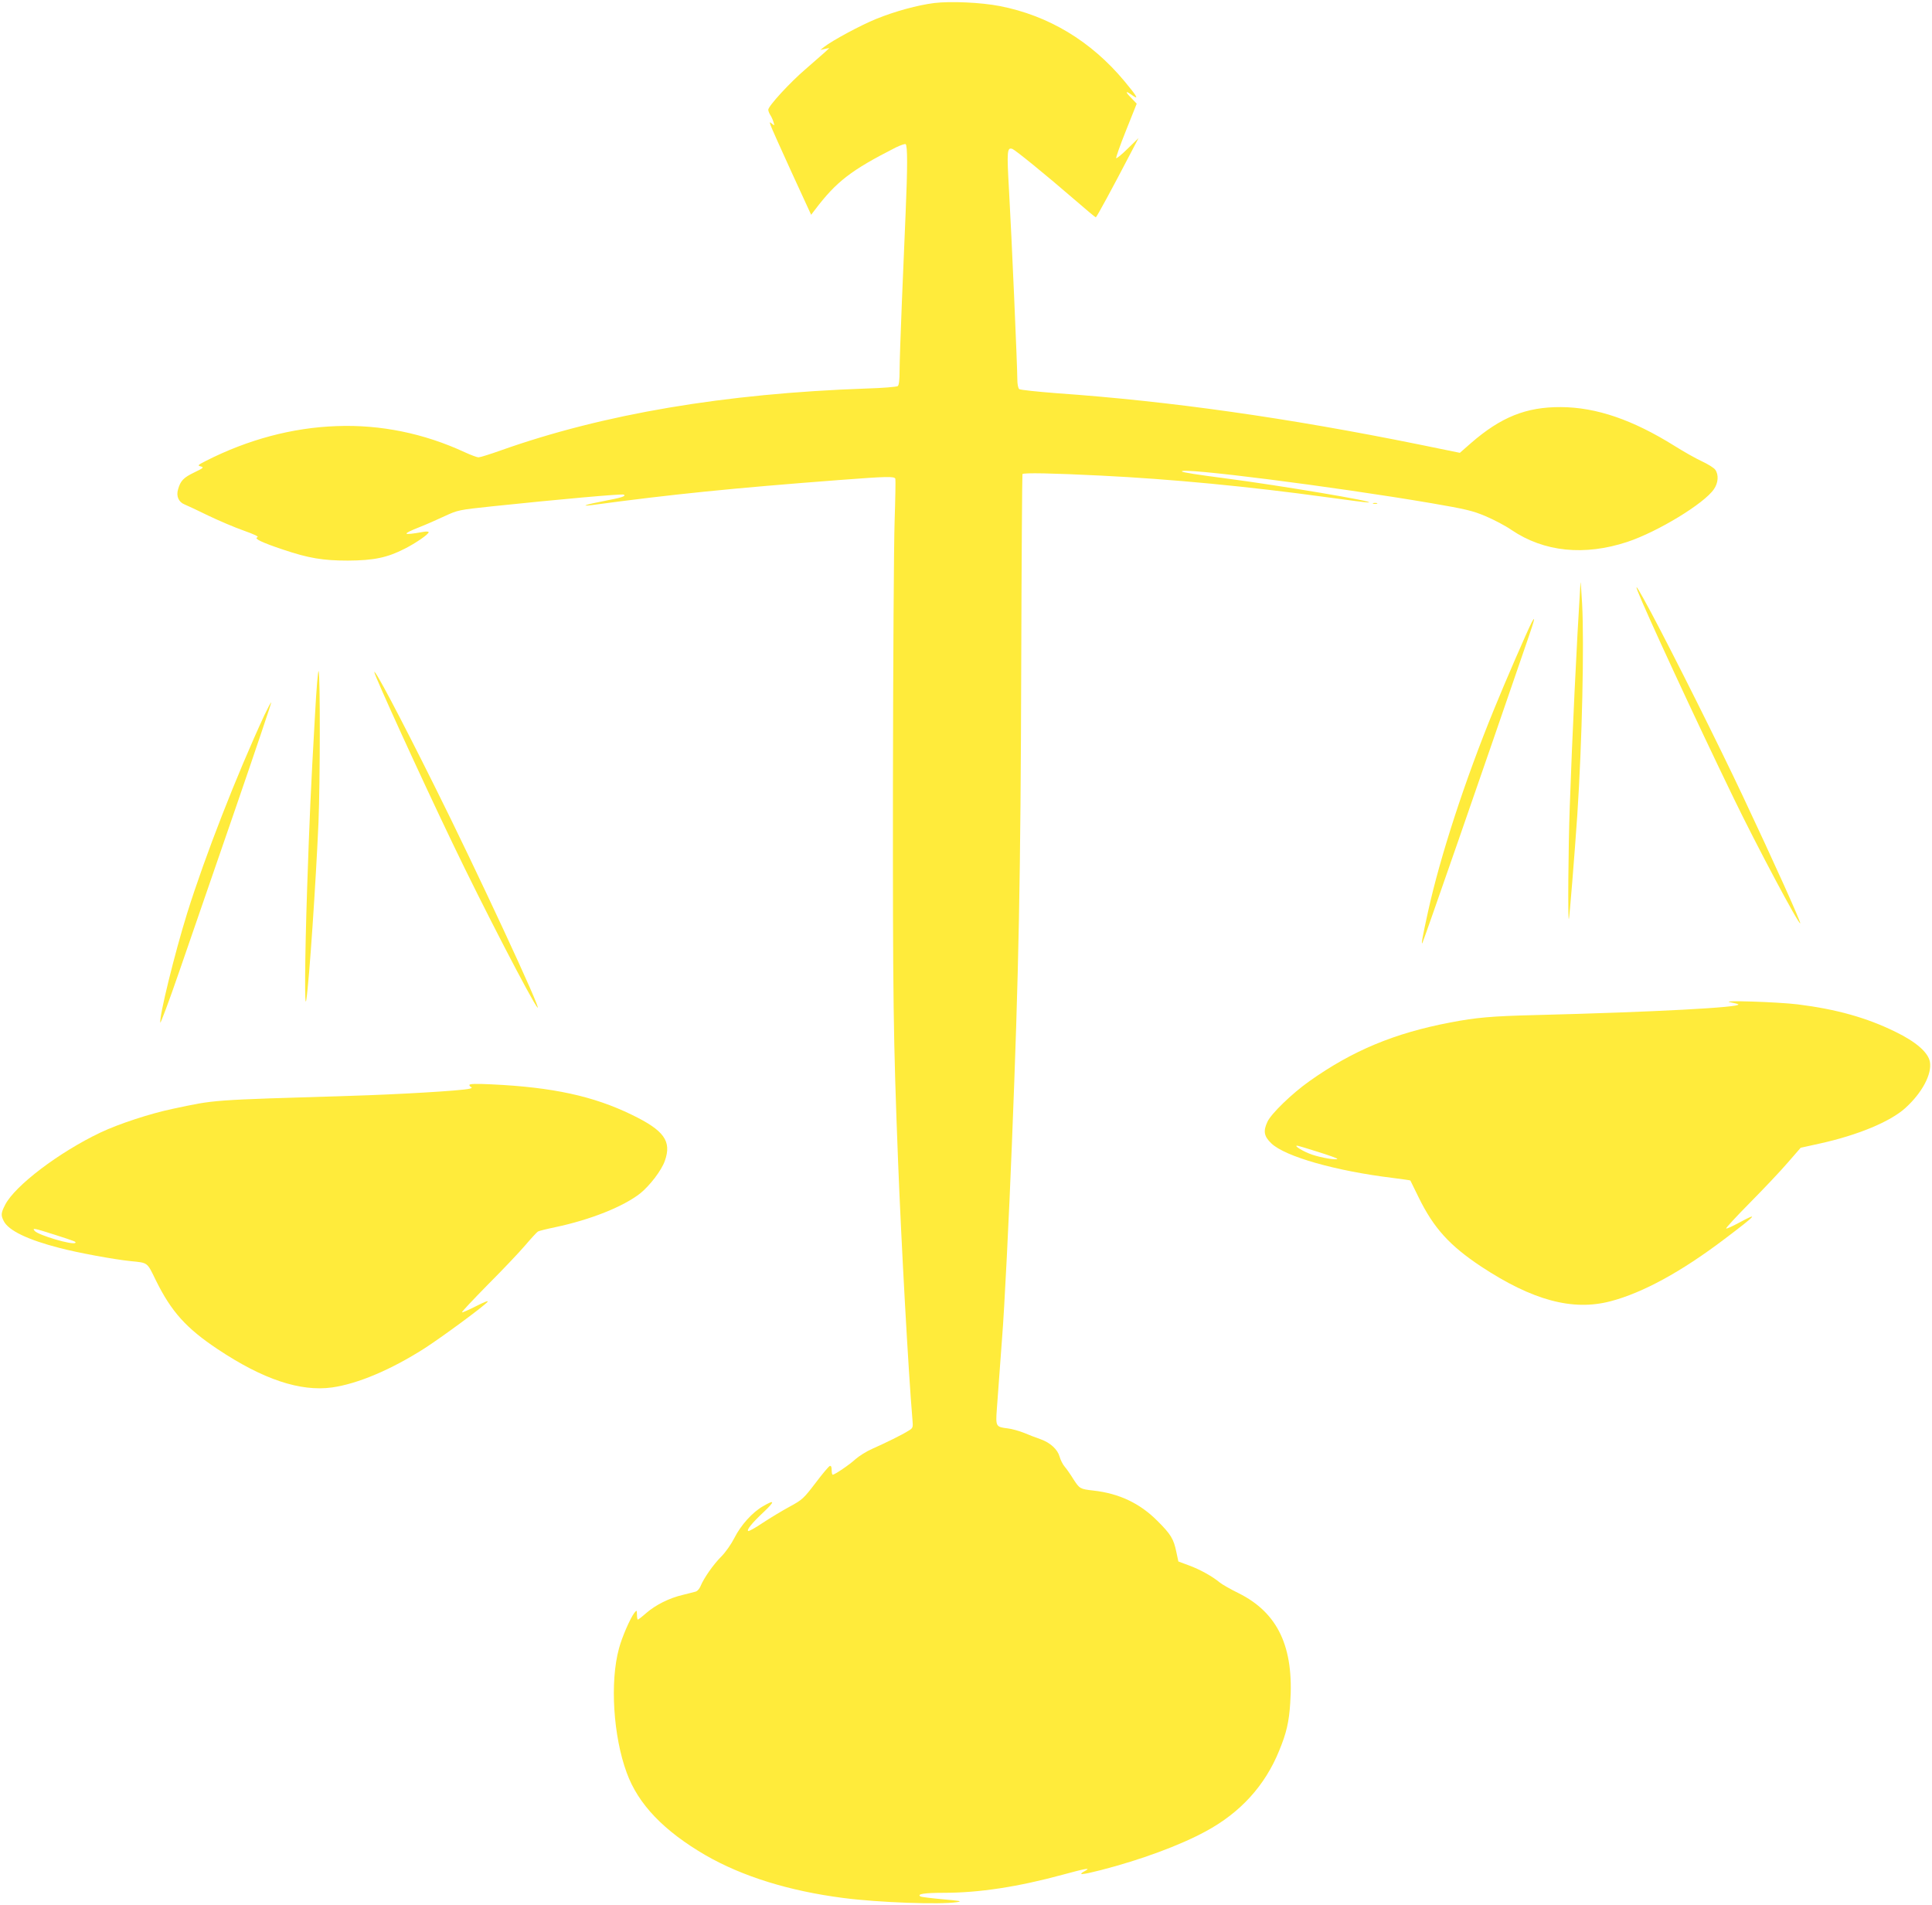 <?xml version="1.0" standalone="no"?>
<!DOCTYPE svg PUBLIC "-//W3C//DTD SVG 20010904//EN"
 "http://www.w3.org/TR/2001/REC-SVG-20010904/DTD/svg10.dtd">
<svg version="1.0" xmlns="http://www.w3.org/2000/svg"
 width="1280pt" height="1262pt" viewBox="0 0 1280 1262"
 preserveAspectRatio="xMidYMid meet">
<g transform="translate(0,1262) scale(0.1,-0.1)"
fill="#ffeb3b" stroke="none">
<path d="M6190 12600 c-111 -14 -261 -55 -384 -105 -104 -42 -293 -144 -346
-186 l-25 -20 30 7 30 6 -31 -29 c-17 -15 -75 -66 -128 -112 -103 -88 -246
-244 -246 -268 0 -7 6 -24 14 -36 8 -12 17 -33 21 -47 7 -23 7 -24 -10 -10
-17 14 -17 13 -10 -9 4 -13 66 -152 138 -309 l131 -285 26 34 c142 187 238
261 535 412 31 15 60 25 65 22 13 -8 13 -156 0 -455 -5 -129 -17 -397 -25
-595 -8 -198 -15 -401 -15 -451 0 -61 -4 -95 -12 -102 -7 -5 -101 -13 -208
-16 -939 -33 -1741 -168 -2425 -411 -70 -25 -135 -45 -145 -45 -9 0 -50 15
-91 34 -270 125 -558 184 -848 173 -294 -10 -588 -89 -866 -230 -55 -28 -58
-31 -35 -37 23 -7 18 -10 -43 -40 -71 -34 -91 -55 -107 -111 -14 -46 3 -85 43
-101 17 -7 88 -40 157 -74 69 -33 174 -78 234 -99 78 -28 104 -41 90 -45 -23
-8 33 -35 171 -81 169 -57 265 -73 430 -73 171 1 260 19 377 79 73 37 157 95
158 109 0 5 -17 6 -37 2 -139 -25 -145 -16 -23 32 41 16 116 49 165 72 89 41
93 42 320 66 430 45 858 84 868 77 17 -10 -14 -20 -135 -43 -115 -22 -160 -37
-75 -26 526 71 931 112 1640 166 315 24 363 25 369 8 2 -7 0 -134 -5 -283 -5
-148 -10 -931 -11 -1740 -1 -1424 2 -1675 34 -2500 21 -536 69 -1406 95 -1708
5 -56 4 -58 -28 -77 -39 -25 -149 -79 -239 -119 -37 -16 -86 -47 -110 -68 -41
-38 -138 -103 -151 -103 -4 0 -7 14 -7 31 0 20 -4 29 -12 27 -7 -2 -50 -53
-95 -113 -78 -102 -87 -111 -170 -156 -48 -26 -128 -74 -178 -107 -49 -33 -93
-58 -98 -55 -12 7 26 54 103 126 76 72 74 84 -5 38 -70 -40 -147 -125 -190
-211 -21 -41 -58 -94 -87 -123 -52 -52 -115 -142 -137 -196 -7 -17 -21 -32
-30 -35 -9 -3 -47 -12 -86 -22 -91 -21 -182 -67 -244 -121 -27 -24 -52 -43
-55 -43 -3 0 -6 15 -6 33 -1 31 -1 31 -17 12 -27 -35 -82 -160 -102 -236 -61
-221 -38 -582 51 -823 76 -210 247 -387 524 -548 244 -140 553 -236 909 -282
238 -31 641 -45 755 -28 38 6 22 9 -93 19 -76 7 -143 15 -149 19 -25 16 26 24
157 24 231 0 488 39 786 120 157 43 191 48 146 24 -52 -28 -20 -26 105 6 265
68 525 164 696 257 230 124 393 303 487 535 48 116 65 190 73 314 26 372 -81
599 -342 729 -55 27 -111 59 -125 71 -48 40 -132 87 -204 113 l-70 26 -13 61
c-18 88 -36 119 -128 210 -115 115 -252 180 -423 199 -87 10 -90 12 -130 73
-19 31 -46 70 -59 85 -13 15 -28 45 -34 67 -13 47 -61 92 -126 115 -27 9 -76
28 -109 42 -33 13 -82 27 -110 30 -76 9 -79 13 -71 123 10 141 24 328 35 475
15 179 47 822 65 1285 46 1147 58 1772 62 3183 2 686 6 1251 8 1256 6 10 201
6 521 -10 464 -23 971 -71 1502 -144 138 -19 260 -35 270 -34 61 4 -589 113
-942 159 -192 25 -288 40 -294 46 -32 32 1010 -100 1654 -210 227 -39 273 -50
358 -86 54 -23 131 -63 171 -91 216 -146 483 -173 768 -79 201 67 509 254 573
349 29 41 33 96 9 129 -8 12 -48 37 -89 56 -41 19 -122 65 -181 102 -277 173
-518 256 -754 257 -229 1 -396 -66 -595 -239 l-73 -64 -269 55 c-874 177
-1648 287 -2403 340 -129 10 -241 22 -247 27 -8 6 -13 34 -13 67 0 83 -38 956
-55 1250 -15 262 -13 287 23 274 20 -8 215 -166 407 -332 77 -67 142 -121 145
-121 5 0 112 197 228 420 l55 105 -71 -69 c-39 -39 -74 -67 -77 -64 -3 3 26
86 65 183 l71 178 -37 39 c-42 42 -38 50 7 17 48 -34 33 -8 -52 94 -221 265
-502 434 -826 497 -124 24 -324 33 -433 20z"/>
<path d="M9098 9283 c6 -2 18 -2 25 0 6 3 1 5 -13 5 -14 0 -19 -2 -12 -5z"/>
<path d="M10471 8760 c-26 -414 -55 -1024 -71 -1485 -10 -282 -13 -752 -6
-744 4 4 38 426 56 689 32 486 46 1132 32 1400 -5 91 -10 154 -11 140z"/>
<path d="M10849 8706 c53 -137 384 -852 638 -1376 153 -316 430 -836 440 -827
6 6 -180 418 -380 842 -163 346 -458 935 -606 1213 -87 162 -112 203 -92 148z"/>
<path d="M10146 8493 c-30 -60 -173 -388 -248 -573 -192 -469 -356 -972 -437
-1340 -36 -164 -46 -217 -38 -209 5 4 404 1153 702 2022 43 124 50 155 21 100z"/>
<path d="M2087 7884 c-29 -509 -36 -678 -52 -1144 -16 -482 -18 -835 -5 -740
19 126 63 779 80 1170 11 269 12 976 1 1004 -4 10 -15 -120 -24 -290z"/>
<path d="M2480 8167 c0 -21 308 -696 520 -1137 194 -406 527 -1049 561 -1085
37 -38 -408 919 -683 1469 -232 466 -398 779 -398 753z"/>
<path d="M1752 7883 c-185 -400 -392 -930 -512 -1313 -83 -267 -186 -686 -178
-725 1 -9 58 142 125 337 67 194 232 674 368 1067 135 392 244 715 242 717 -2
3 -22 -35 -45 -83z"/>
<path d="M11463 5980 c27 -5 51 -11 54 -14 21 -20 -556 -51 -1347 -71 -285 -7
-391 -16 -561 -49 -369 -70 -648 -186 -934 -389 -116 -82 -254 -216 -278 -269
-29 -62 -23 -96 26 -143 92 -88 428 -183 805 -229 62 -8 114 -15 116 -17 1 -2
26 -53 55 -112 100 -204 205 -319 414 -458 340 -224 606 -296 857 -230 214 56
470 196 755 412 217 164 231 181 94 107 -43 -23 -80 -40 -83 -37 -3 3 67 79
157 170 89 90 202 209 250 265 l87 100 127 28 c253 56 464 144 565 234 112
101 179 226 164 308 -12 62 -92 132 -228 198 -191 94 -392 150 -648 182 -131
16 -525 29 -447 14z m-2732 -991 c71 -22 129 -43 129 -46 0 -11 -103 6 -166
27 -56 19 -123 59 -101 60 5 0 67 -18 138 -41z"/>
<path d="M3110 5432 c0 -6 6 -12 13 -15 6 -2 1 -7 -13 -10 -52 -13 -477 -38
-785 -47 -947 -29 -891 -25 -1180 -86 -149 -31 -359 -100 -479 -157 -274 -130
-567 -352 -632 -479 -28 -55 -29 -69 -9 -108 32 -63 160 -124 370 -178 122
-32 361 -76 470 -87 117 -12 108 -5 168 -128 102 -207 201 -317 410 -456 300
-200 547 -282 757 -253 169 24 388 116 611 258 111 71 395 280 419 309 9 11
-22 -1 -75 -28 -49 -25 -92 -44 -94 -41 -3 3 74 84 170 182 97 97 209 215 249
262 40 47 78 88 84 91 6 4 58 17 116 29 232 49 450 136 562 224 63 51 141 152
163 216 46 130 -5 201 -220 305 -253 123 -522 182 -927 201 -102 5 -148 4
-148 -4z m-2745 -993 c134 -43 141 -46 134 -53 -16 -17 -246 51 -269 79 -18
21 -9 20 135 -26z"/>
</g>
</svg>
